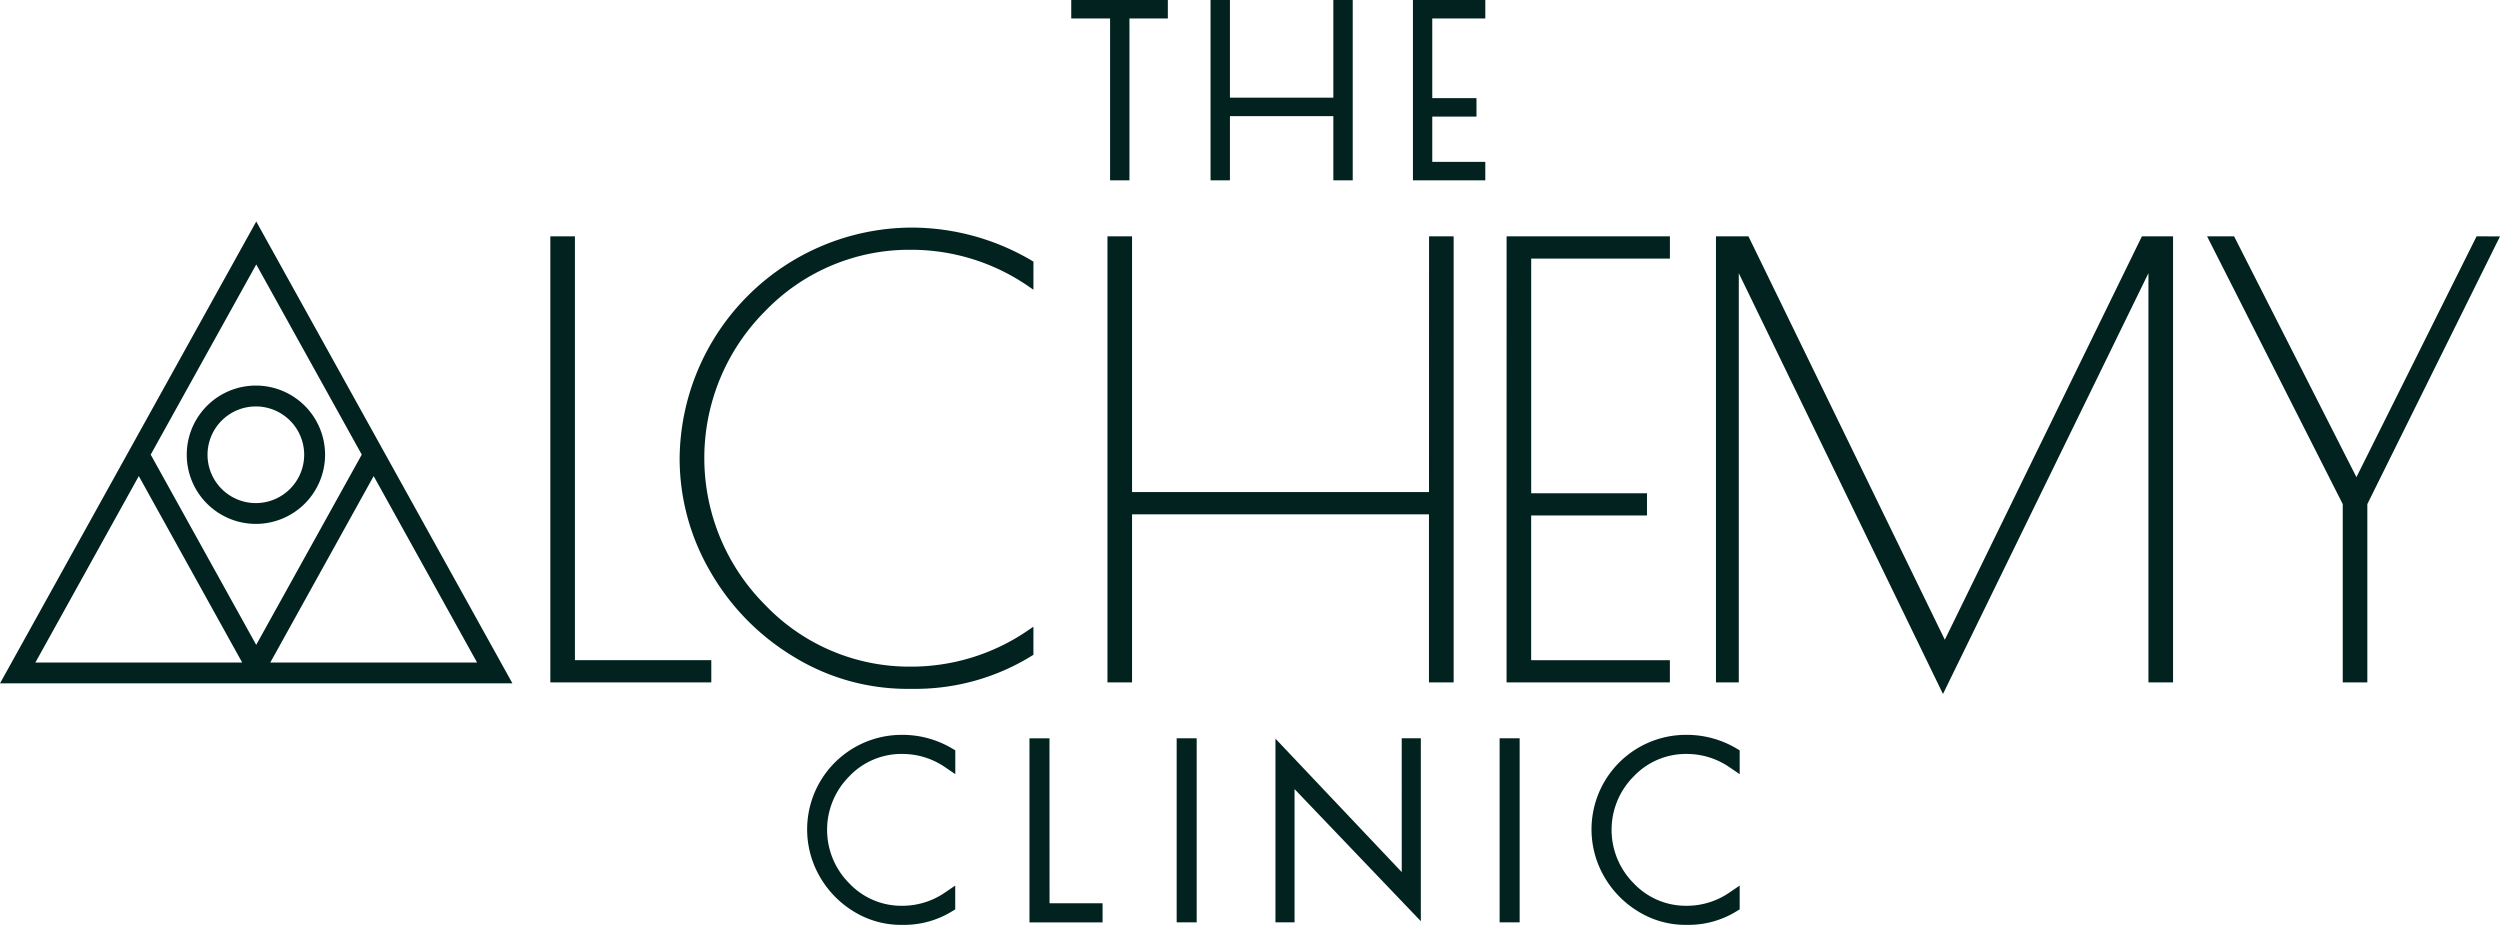 <svg xmlns="http://www.w3.org/2000/svg" xmlns:xlink="http://www.w3.org/1999/xlink" width="146.146" height="54.066" viewBox="0 0 146.146 54.066"><defs><clipPath id="clip-path"><rect id="Rectangle_6" data-name="Rectangle 6" width="146.146" height="54.066" fill="#02221f"></rect></clipPath></defs><g id="Group_1" data-name="Group 1" transform="translate(0 0)"><path id="Path_1" data-name="Path 1" d="M54.292,22.7H52.855V48.776h9.409v-1.3H54.292Z" transform="translate(-20.683 -8.884)" fill="#02221f"></path><g id="Group_3" data-name="Group 3" transform="translate(0 0)"><g id="Group_2" data-name="Group 2" clip-path="url(#clip-path)"><path id="Path_2" data-name="Path 2" d="M78.824,21.857A13.614,13.614,0,0,0,65.272,35.34a13.116,13.116,0,0,0,1.79,6.621,13.844,13.844,0,0,0,4.88,4.985,12.7,12.7,0,0,0,6.676,1.877H79a12.942,12.942,0,0,0,6.882-1.947l.072-.044V45.188l-.238.162a12.059,12.059,0,0,1-6.888,2.173,11.657,11.657,0,0,1-8.55-3.6,12.146,12.146,0,0,1,0-17.188,11.688,11.688,0,0,1,8.551-3.58,12.067,12.067,0,0,1,6.888,2.172l.238.162V23.846l-.075-.044a13.844,13.844,0,0,0-7.051-1.945" transform="translate(-25.542 -8.553)" fill="#02221f"></path><path id="Path_3" data-name="Path 3" d="M125.159,37.65H107.8V22.7h-1.438V48.776H107.8V38.95h17.356v9.826H126.6V22.7h-1.438Z" transform="translate(-41.622 -8.884)" fill="#02221f"></path><path id="Path_4" data-name="Path 4" d="M144.691,48.777h9.547v-1.3h-8.109V39.019H152.9v-1.3h-6.769V24h8.109V22.7h-9.547Z" transform="translate(-56.62 -8.884)" fill="#02221f"></path><path id="Path_5" data-name="Path 5" d="M178.179,46.284,166.7,22.7h-1.9V48.776h1.335V24.857l11.8,24.315.136.281,12.011-24.6V48.776h1.439V22.7H189.7Z" transform="translate(-64.488 -8.884)" fill="#02221f"></path><path id="Path_6" data-name="Path 6" d="M227.723,22.7,220.7,36.777,213.549,22.7H211.97L219.9,38.353V48.776h1.438V38.352l7.646-15.429.11-.22Z" transform="translate(-82.947 -8.884)" fill="#02221f"></path><path id="Path_7" data-name="Path 7" d="M83.1,70.576a5.526,5.526,0,0,0-4.844,8.284,5.691,5.691,0,0,0,2,2.049,5.248,5.248,0,0,0,2.757.775h.148a5.344,5.344,0,0,0,2.84-.8l.174-.107V79.386l-.57.387a4.387,4.387,0,0,1-2.51.794,4.187,4.187,0,0,1-3.112-1.309,4.422,4.422,0,0,1,0-6.26A4.2,4.2,0,0,1,83.1,71.692a4.4,4.4,0,0,1,2.51.794l.569.387V71.48L86,71.375a5.691,5.691,0,0,0-2.9-.8" transform="translate(-30.334 -27.617)" fill="#02221f"></path><path id="Path_8" data-name="Path 8" d="M100.041,70.906h-1.17v10.76h4.274V80.549h-3.1Z" transform="translate(-38.69 -27.746)" fill="#02221f"></path><rect id="Rectangle_4" data-name="Rectangle 4" width="1.17" height="10.76" transform="translate(68.786 43.159)" fill="#02221f"></rect><path id="Path_9" data-name="Path 9" d="M129.877,78.727l-7.382-7.8V81.665h1.116V73.875l7.383,7.724V70.905l-1.118,0Z" transform="translate(-47.934 -27.746)" fill="#02221f"></path><rect id="Rectangle_5" data-name="Rectangle 5" width="1.171" height="10.76" transform="translate(87.665 43.159)" fill="#02221f"></rect><path id="Path_10" data-name="Path 10" d="M158.43,71.692a4.4,4.4,0,0,1,2.511.794l.57.387V71.48l-.181-.105a5.684,5.684,0,0,0-2.9-.8,5.525,5.525,0,0,0-4.842,8.284,5.693,5.693,0,0,0,2.005,2.049,5.245,5.245,0,0,0,2.757.775h.146a5.338,5.338,0,0,0,2.84-.8l.175-.107V79.386l-.57.387a4.383,4.383,0,0,1-2.51.794,4.185,4.185,0,0,1-3.11-1.309,4.422,4.422,0,0,1,0-6.26,4.2,4.2,0,0,1,3.112-1.306" transform="translate(-59.812 -27.617)" fill="#02221f"></path><path id="Path_11" data-name="Path 11" d="M102.883,1.081h2.27v9.462h1.133V1.081h2.244V0h-5.647Z" transform="translate(-40.26 0)" fill="#02221f"></path><path id="Path_12" data-name="Path 12" d="M123.439,5.709h-6.045V0h-1.133V10.543h1.133V6.79h6.045v3.753h1.133V0h-1.133Z" transform="translate(-45.494 0)" fill="#02221f"></path><path id="Path_13" data-name="Path 13" d="M139.931,1.081V0H135.7V10.543h4.23V9.462h-3.1V6.816h2.585V5.735h-2.585V1.081Z" transform="translate(-53.102 0)" fill="#02221f"></path><path id="Path_14" data-name="Path 14" d="M26.021,41.073a4.043,4.043,0,1,0-4.043,4.043,4.047,4.047,0,0,0,4.043-4.043M21.978,43.9A2.825,2.825,0,1,1,24.8,41.073,2.828,2.828,0,0,1,21.978,43.9" transform="translate(-7.018 -14.49)" fill="#02221f"></path><path id="Path_15" data-name="Path 15" d="M14.98,21.273,0,48.272H29.956Zm0,2.51L21.148,34.9,14.977,46.022,8.81,34.9ZM2.068,47.055l6.046-10.9,6.044,10.9Zm19.776-10.9,6.045,10.9H15.8Z" transform="translate(0 -8.324)" fill="#02221f"></path></g></g></g></svg>